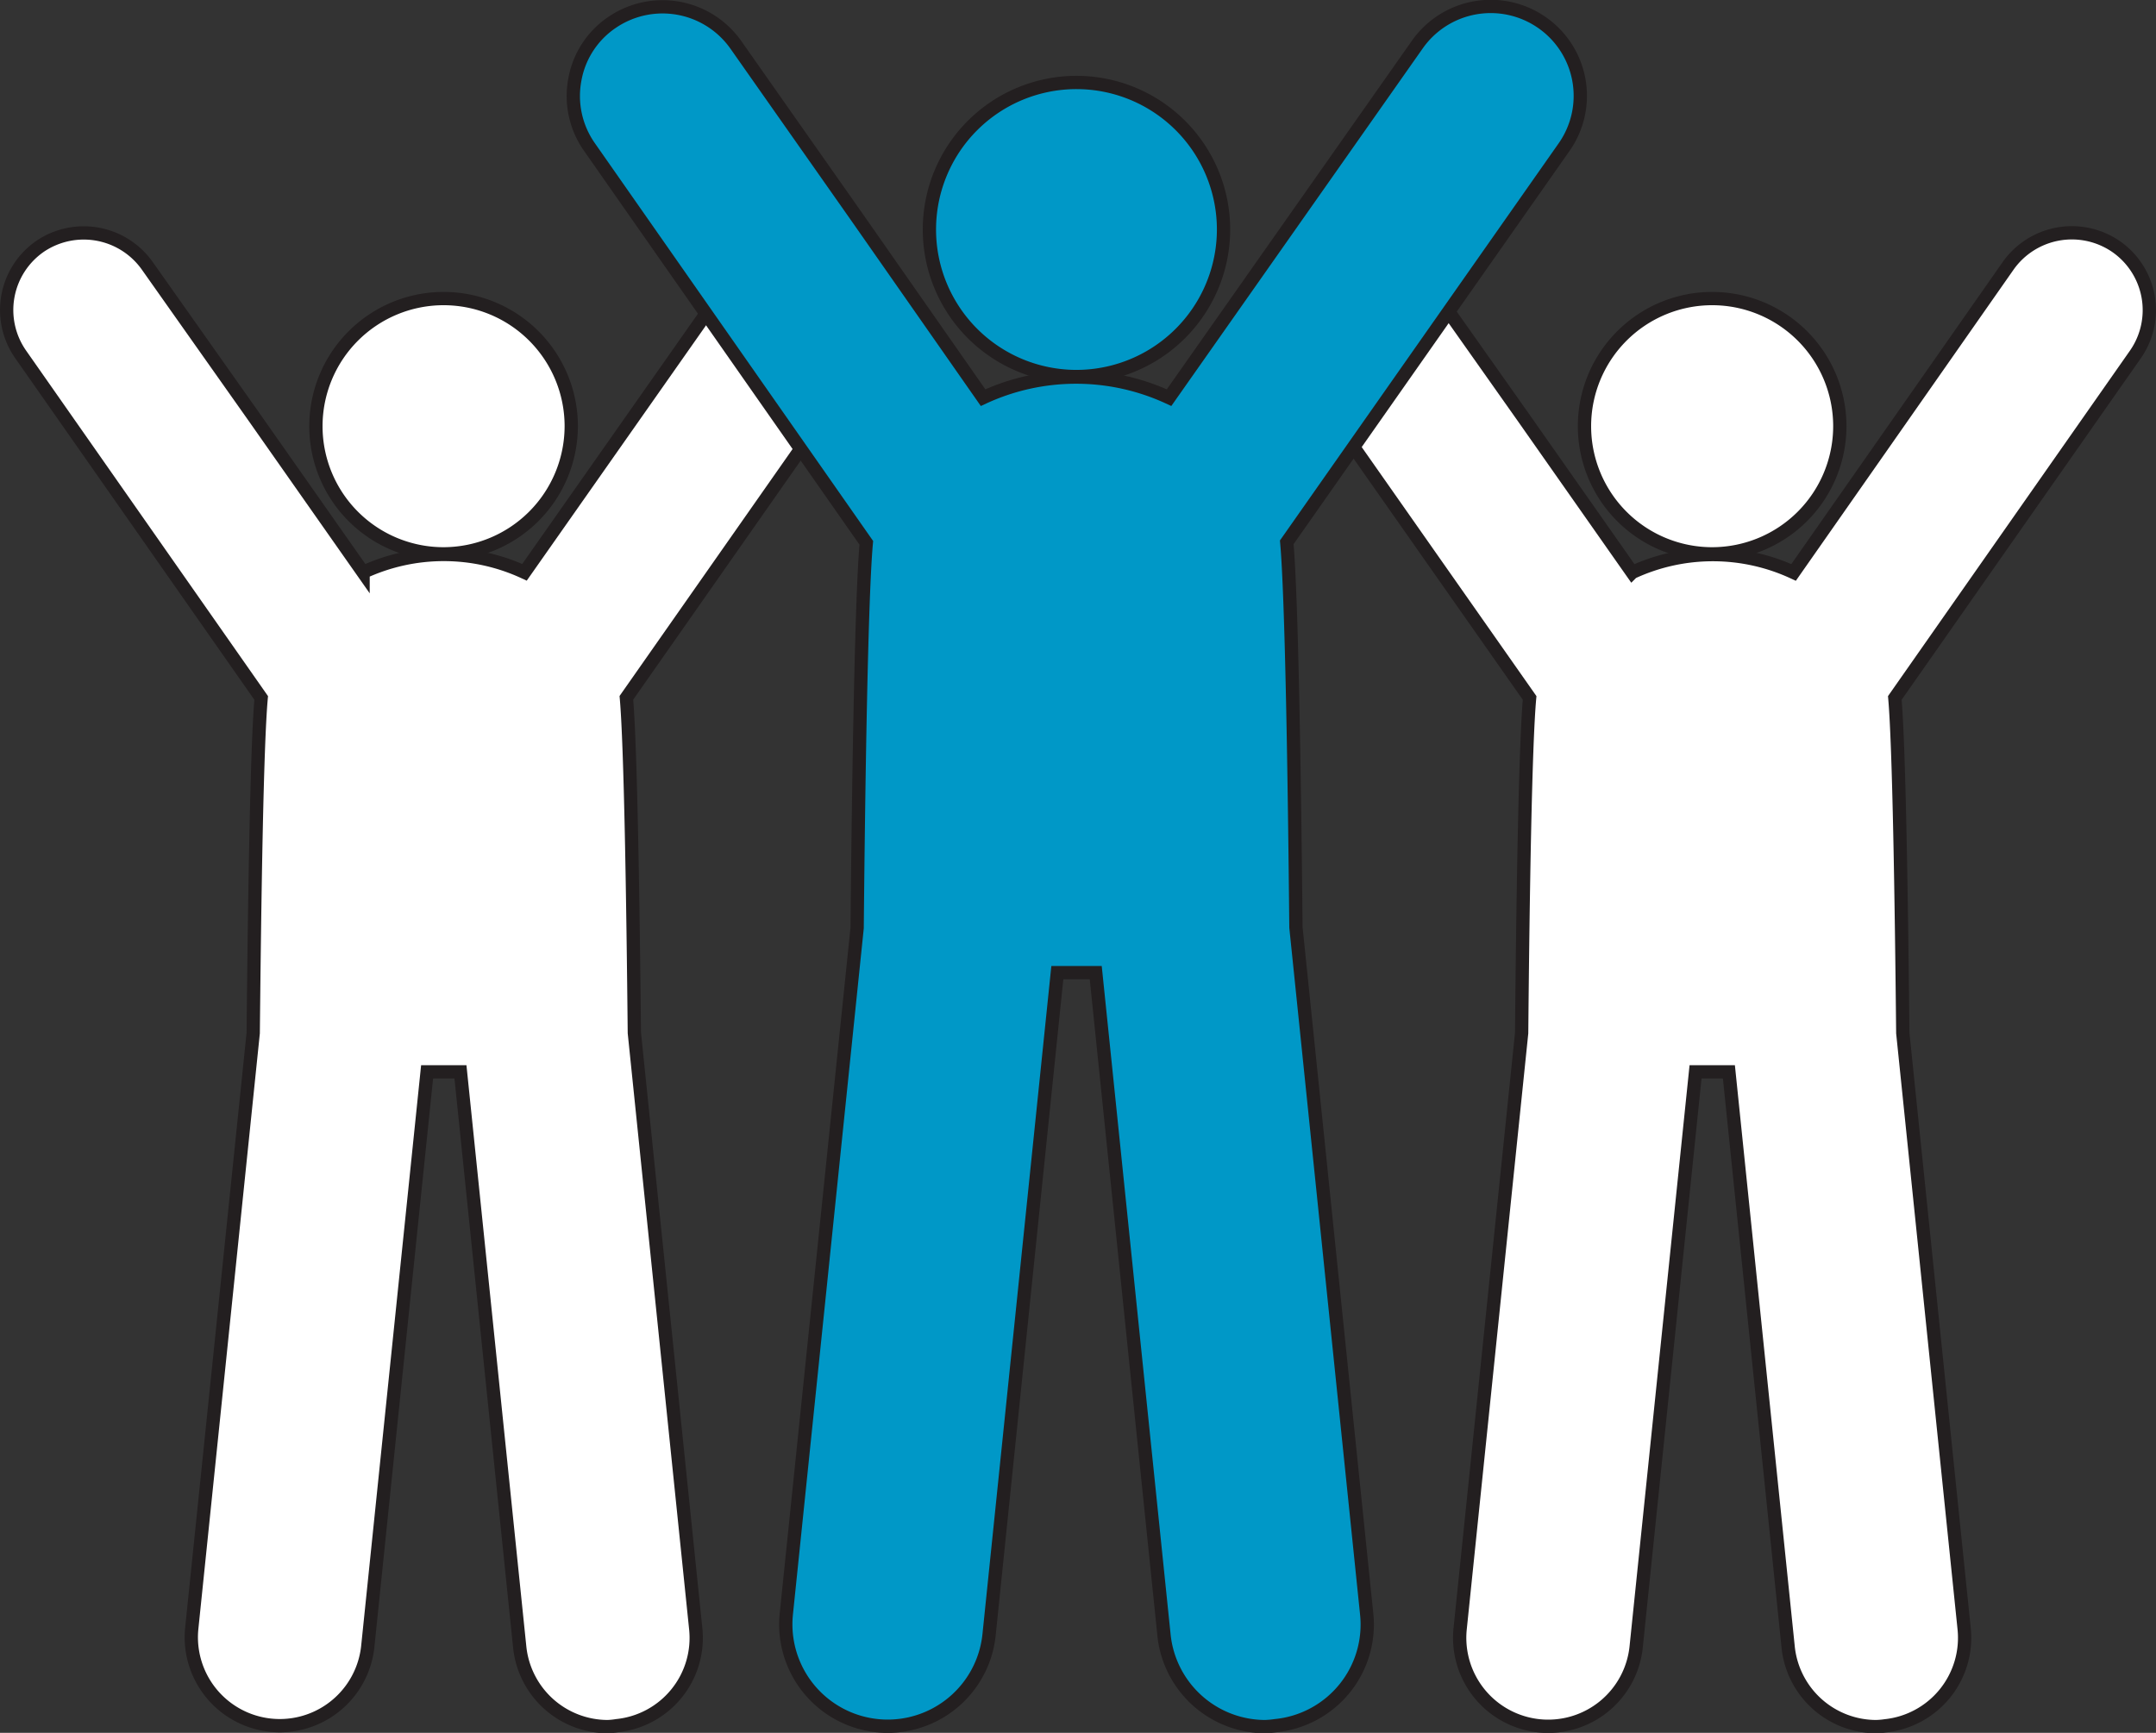 <svg xmlns="http://www.w3.org/2000/svg" width="162.29" height="130.47" viewBox="0 0 162.29 130.47">
  <rect x="0" y="0" width="162.29" height="130.47" fill="#333333" stroke="none"/>
  <defs>
    <style>
      .cls-1 {
        fill: #fff;
      }

      .cls-1, .cls-2 {
        stroke: #231f20;
        stroke-miterlimit: 10;
      }

      .cls-2 {
        fill: #0098c7;
        stroke-linecap: round;
      }
    </style>
  </defs>
  <g id="Layer_2" data-name="Layer 2">
    <g id="Layer_1-2" data-name="Layer 1">
      <g>
        <g>
          <path class="cls-1" d="M33.4,41.7A9.61,9.61,0,1,1,43,32.09,9.63,9.63,0,0,1,33.4,41.7Z"/>
          <path class="cls-1" d="M45.74,130a6.67,6.67,0,0,1-6.62-6l-4.46-43.3H32.15L27.68,124a6.66,6.66,0,0,1-13.25-1.36l4.63-44.86c.1-9.9.27-21.62.6-25.23L1.56,26.69a5.83,5.83,0,0,1,1.51-8.18,5.86,5.86,0,0,1,8,1.48l8,11.33h0l8.26,11.77a14.42,14.42,0,0,1,12.15,0L55.69,20a5.87,5.87,0,0,1,8.05-1.48,5.83,5.83,0,0,1,1.51,8.18L47.15,52.54c.32,3.61.5,15.33.6,25.23l4.62,44.86a6.64,6.64,0,0,1-5.94,7.3A5.32,5.32,0,0,1,45.74,130Z"/>
        </g>
        <g>
          <path class="cls-1" d="M128.88,41.7a9.61,9.61,0,1,1,9.61-9.61A9.62,9.62,0,0,1,128.88,41.7Z"/>
          <path class="cls-1" d="M141.21,130a6.67,6.67,0,0,1-6.61-6l-4.46-43.3h-2.51L123.16,124a6.66,6.66,0,0,1-7.31,5.94,6.66,6.66,0,0,1-5.94-7.3l4.63-44.86c.09-9.9.27-21.62.6-25.23L97,26.69a5.84,5.84,0,0,1,1.5-8.18A5.87,5.87,0,0,1,106.6,20l8,11.33h0l8.26,11.77a14.42,14.42,0,0,1,12.15,0L151.17,20a5.87,5.87,0,0,1,8.05-1.48,5.83,5.83,0,0,1,1.51,8.18l-18.1,25.85c.32,3.61.5,15.33.6,25.23l4.62,44.86a6.66,6.66,0,0,1-5.94,7.3A5.37,5.37,0,0,1,141.21,130Z"/>
        </g>
        <g>
          <path class="cls-2" d="M81,28.35A11.07,11.07,0,1,1,92.1,17.28,11.08,11.08,0,0,1,81,28.35Z"/>
          <path class="cls-2" d="M95.23,130a7.67,7.67,0,0,1-7.61-6.88L82.48,73.23H79.59l-5.14,49.86a7.67,7.67,0,0,1-15.26-1.58l5.33-51.64c.11-11.39.32-24.89.69-29L44.37,11.07A6.68,6.68,0,0,1,43.27,6a6.59,6.59,0,0,1,2.84-4.34,6.75,6.75,0,0,1,9.27,1.7L64.54,16.4h0L74,29.94a16.61,16.61,0,0,1,14,0L106.69,3.35A6.75,6.75,0,0,1,116,1.65a6.72,6.72,0,0,1,1.74,9.42L96.86,40.83c.37,4.15.58,17.65.69,29l5.32,51.64A7.65,7.65,0,0,1,96,129.93,7,7,0,0,1,95.23,130Z"/>
        </g>
      </g>
    </g>
  </g>
</svg>
